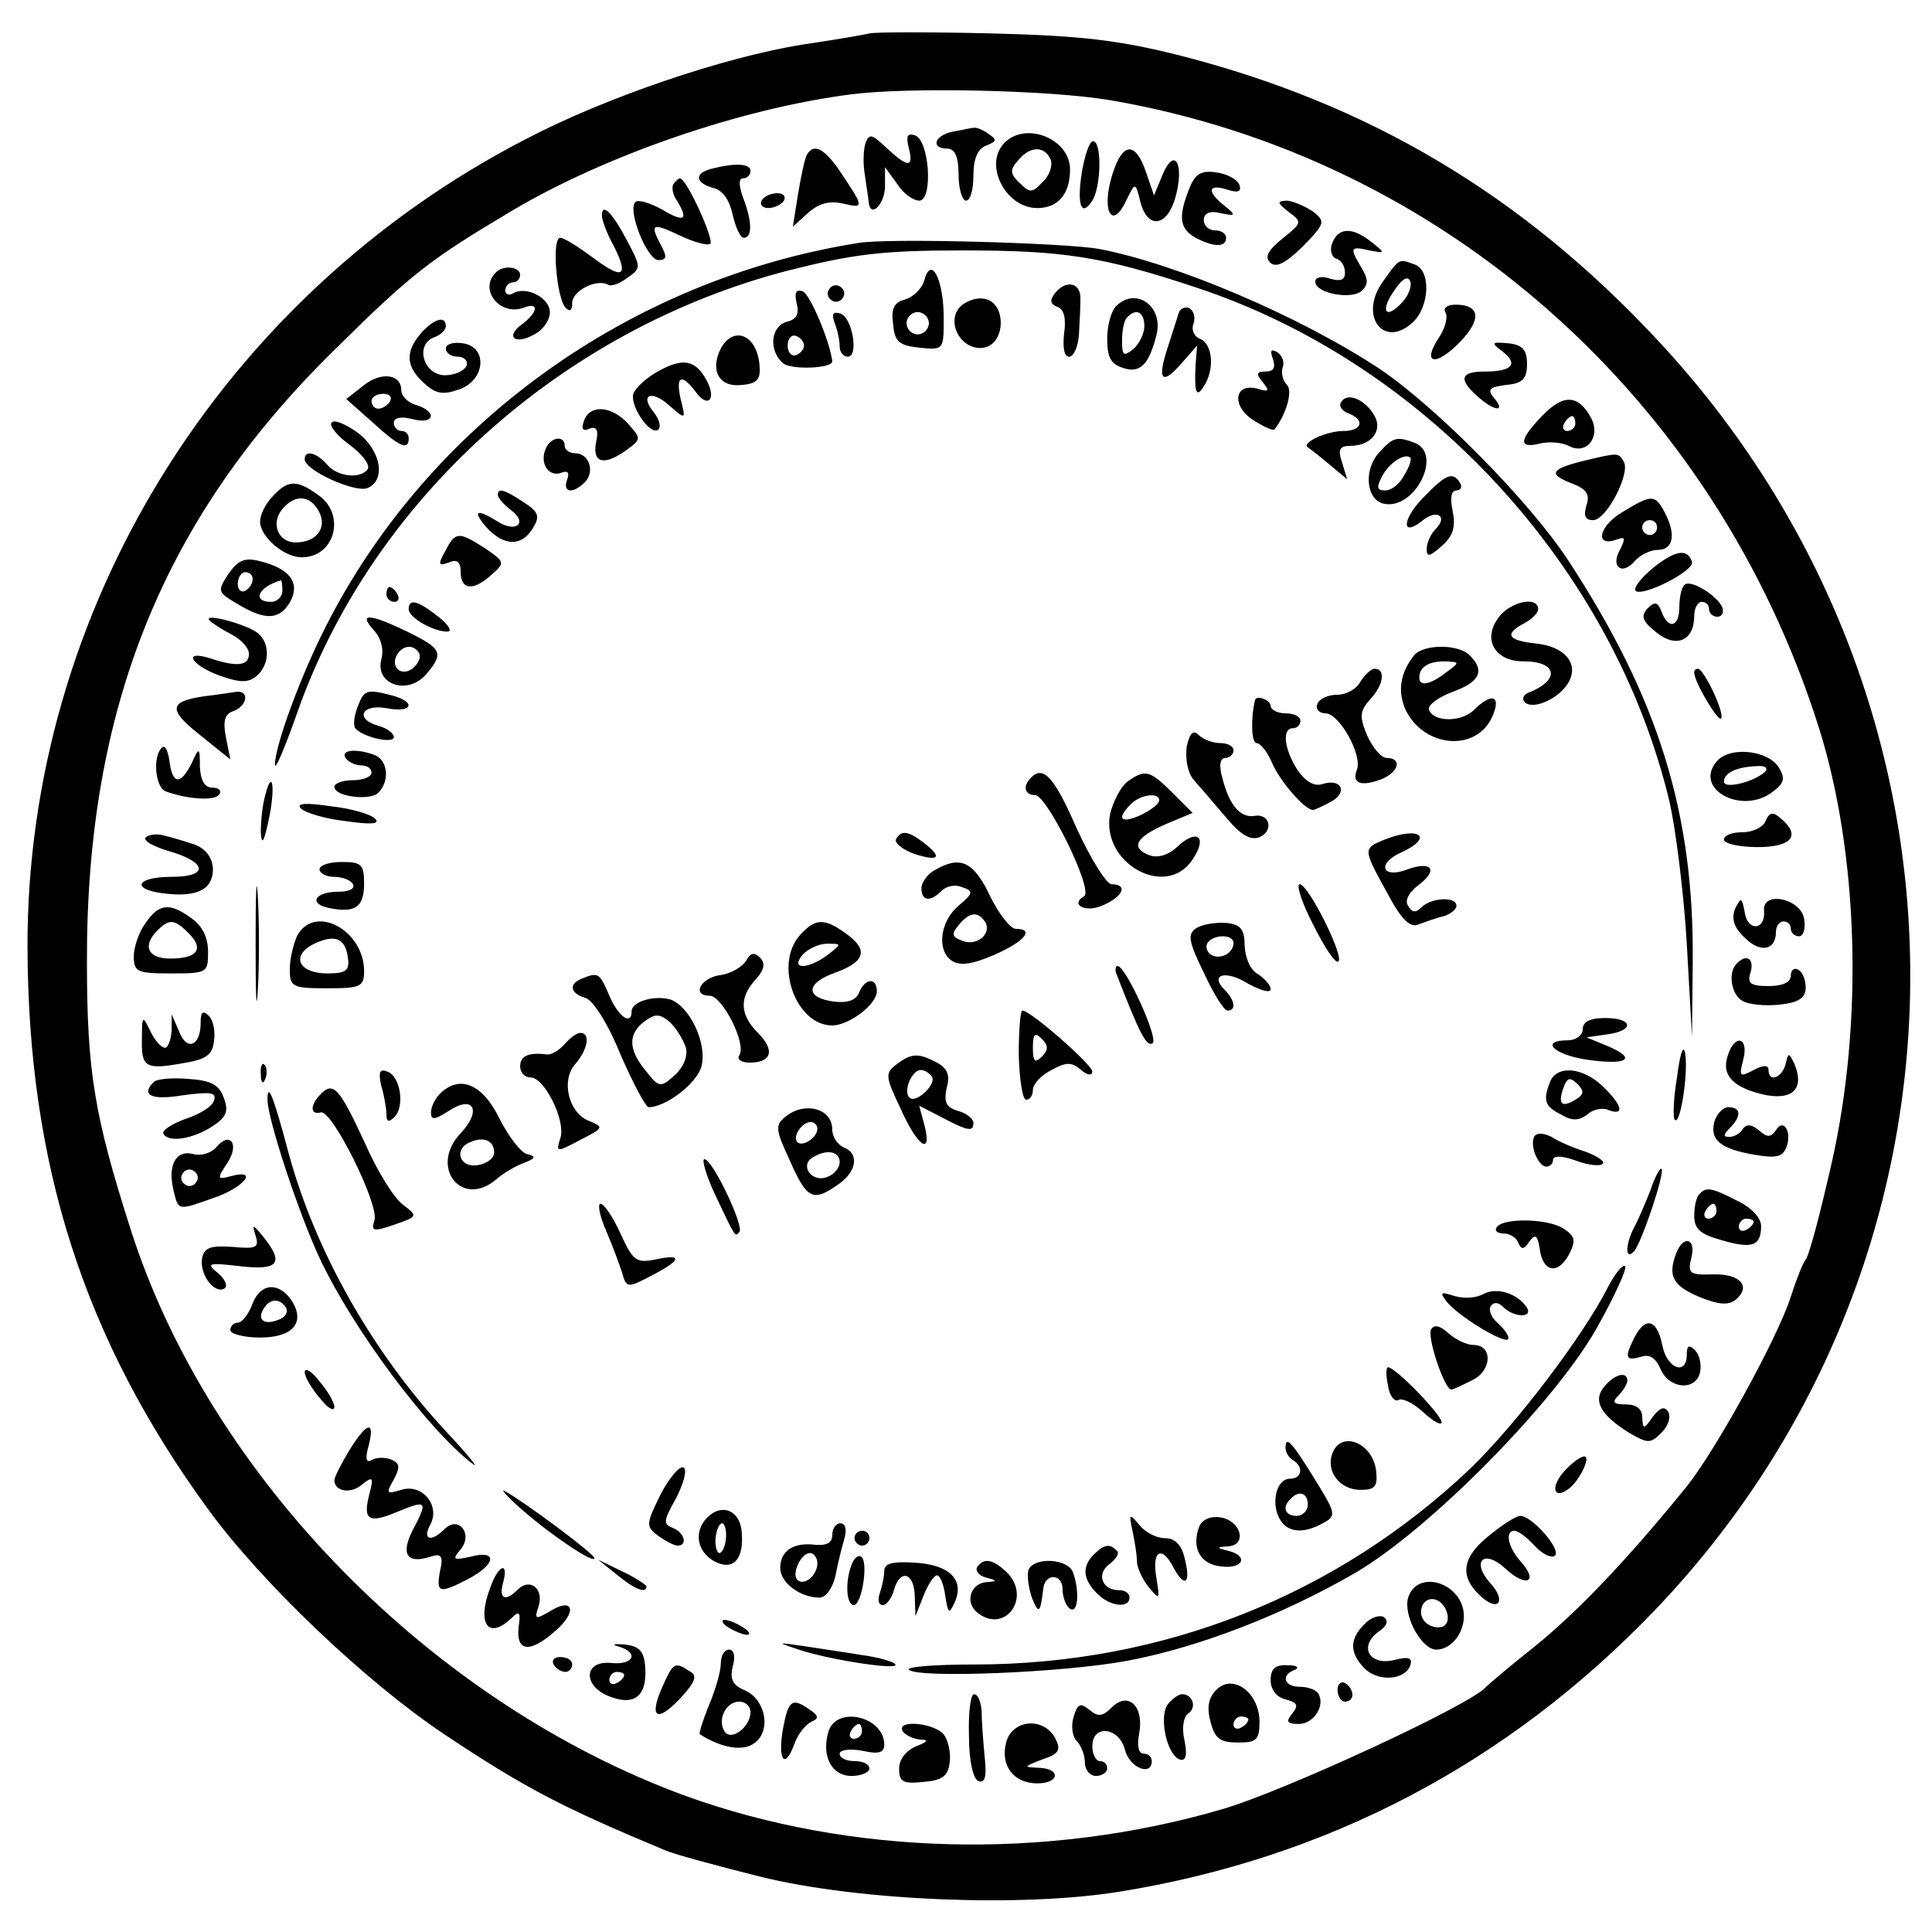 <svg version="1" xmlns="http://www.w3.org/2000/svg" width="346.667" height="346.667" viewBox="0 0 260 260"><path d="M117 4.5c-.8.2-4.9.9-9 1.5-10.6 1.7-26.5 7.1-37.2 12.7C29.7 39.9 3.6 82.2 3.7 127.5c.1 29.3 7.6 52.7 24.3 75.6 7.2 9.9 21.3 23.3 31.8 30.3 10.8 7.2 15.8 9.8 29.7 15.6 1.1.5 7 2.1 13 3.6 13.1 3.2 34.8 4.1 48 2 28.1-4.5 52.4-17.3 72.1-37.8 45.8-47.8 46-122.3.4-171.1-18.1-19.4-38.7-31.7-64.1-38.2-8.3-2.1-13.4-2.7-25.4-3-8.2-.2-15.7-.2-16.5 0zm32.5 9c44.7 7.7 81.3 40.1 95.3 84.5 5.3 16.9 6 39.5 1.7 58.5-1.5 6.6-3 12.4-3.5 13-.4.5-1.3 2.8-2 5-1.7 5.4-10.3 21.1-14.3 25.9-7.8 9.6-14.6 16.7-20.2 21.2-3.3 2.6-6.2 5.1-6.5 5.4-1.8 2.3-27.3 14.1-35.6 16.5-23.7 6.9-49.9 6.2-72.1-1.8-34.2-12.5-64.1-43-74.7-76.2-4.9-15.3-5.9-21.3-5.9-36C11.6 95.3 22 69.6 45.1 47 55.4 36.8 57.9 34.9 69 28.3c12.5-7.4 30.7-13.7 45.5-15.6 7.7-1 26.8-.6 35 .8z"/><path d="M128.3 17.7c-2.6.5-3.1 2.3-.8 2.3 1 0 1.5 1.1 1.5 3.5 0 1.9.5 3.5 1 3.5.6 0 1-1.5 1-3.4 0-2.3.6-3.6 1.7-4 1.5-.6 1.5-.8.3-1.6-.8-.6-1.7-.9-2-.8-.3 0-1.5.3-2.7.5zM116.5 19.2c-.3.8-.4 2.8-.1 4.4.2 1.6.5 3.2.5 3.6.2 2.2 2.1.4 2.2-2v-2.7l1.6 2.2c.8 1.3 2.2 2.3 3 2.3 1.9 0 1.4-8.2-.6-8.8-1-.3-1.2.1-.8 1.7.7 2.7-.1 2.7-3 0-1.9-1.8-2.3-2-2.8-.7zM135.2 19.2c-2.9 2.9.1 8.8 4.4 8.8 2.8 0 4.4-1.9 4.4-5.2 0-4.1-5.9-6.5-8.8-3.6zm6.2 2.3c.3.8-.2 2.2-1.1 3-1.4 1.5-1.7 1.5-3.1.1-1.3-1.2-1.3-1.8-.2-3 1.6-2 3.6-2 4.4-.1zM145.6 23.1c-.7 4.5-.1 6.2 1.4 3.9 1.2-1.9 1.3-8 .1-8-.5 0-1.1 1.9-1.5 4.1zM108.6 20.8c-.3.5-.8 2.9-1.2 5.3l-.7 4.4 2.1-1.9c1.5-1.3 2.9-1.6 4.7-1.2 2.9.7 2.8.5-.7-4.7-2-2.8-3.3-3.4-4.2-1.9zM150 22.6c-2 5.3-.5 9 1.7 4.1 1.1-2.2 1.1-2.2 1.8.6 1 3.6 3.6 3.2 4.7-.8 1.2-4.4-.1-6.8-1.7-3.1l-1.2 2.9-1.1-3.2c-1.3-3.8-2.9-4-4.2-.5zM95.8 22.7c-2.4.6-2.3 1.9.2 2.6 1.3.3 2.2 1.7 2.6 3.6.4 1.7 1 3.1 1.5 3.1 1.2 0 1.1-2.3-.1-5.4-.6-1.7-.6-2.6 0-2.6s1-.5 1-1c0-1-2.1-1.1-5.2-.3zM160 25.5c-1.5 3.8-1.2 5.3.9 6.5 2.5 1.3 4.1 1.3 4.1 0 0-.6-.7-1-1.5-1s-1.5-.6-1.5-1.4c0-.9.8-1.3 2.3-.9 2 .4 2.1.3.5-1-2.4-1.9-2.3-3 .3-2.2 1.5.5 2 .3 1.7-.6-.3-.8-1.7-1.5-3.1-1.7-2.1-.3-2.9.2-3.7 2.3zM90.6 24.8c-.2.4-.1 1.4.5 2.2 1.6 2.6 1 3-2 1.2-1.6-.9-3.3-1.4-3.6-1-1.1 1.1 1.6 7.8 3.1 7.8 1.1 0 1.2-.4.4-1.9-1.6-3-1.3-3.2 2.5-1.4 1.9.9 3.7 1.4 4.1 1.1.5-.6-3.2-8.8-4.1-8.8-.2 0-.6.4-.9.8zM102.5 27c-.3.5.1 1 .9 1s1.8-.5 2.1-1c.3-.6-.1-1-.9-1s-1.8.4-2.1 1zM173.4 28.5c1.9 1.4 1.8 1.5-.8 3.6-2 1.6-2.4 2.5-1.7 3.2.8.8 2 .2 4.4-2.1 3.1-3.2 3.1-3.4 1.3-4.8-1.1-.7-2.7-1.4-3.5-1.4-1.3.1-1.2.3.3 1.5zM81 29c0 .6.7 2.5 1.6 4.1 2.1 4.2 1.2 4.6-2.9 1.5-1.9-1.4-3.8-2.6-4.3-2.6-1.2 0-.5 8.1.7 9.4.6.6.9.4.9-.6 0-1.7 3.3-3.3 4.8-2.5.4.3 1.6-.1 2.6-.9 1.9-1.3 1.9-1.4 0-5-2-3.8-3.4-5.2-3.4-3.4zM179.3 32.7c-.4.9-.1 1.9.5 2.1.7.2 1.2 1 1.2 1.9 0 1-.6 1.2-2 .8-1.1-.4-2-.2-2 .4 0 1.6 5 2.5 6.3 1.2.9-.9.8-1.6-.1-3.1-1.6-2.7-1.5-2.9 1.1-2.3 2.1.4 2.2.4.3-1.1-2.6-2.1-4.5-2-5.3.1zM115.5 32.7c-30.8 4.9-57.9 24.4-71.7 51.7-3.4 6.7-6.8 16-6.8 18.5 0 .9 1.3-2.2 2.9-6.7 10-28.8 35.6-51.9 66.2-59.8 8.7-2.2 12.6-2.7 23.4-2.7 13.5 0 18.9.8 31.5 5 30.9 10.2 56.2 37.7 63.7 69.3.8 3.6 1.9 12.1 2.3 19l.7 12.5.1-10c.2-20-4.6-35.5-16.7-54-5.2-8-18-20.9-25.5-25.9-10.6-7-27.2-14.1-37.7-16.1-4.4-.8-28.5-1.5-32.4-.8zM186.1 37.9c-3.3 4.6.1 9.1 4 5.5 2.3-2.1 2.5-7 .3-7.8-2.2-.8-2-.9-4.3 2.3zm2.5 2.9c-2.2 2.3-2.9 1-.9-1.8 1.1-1.6 1.8-1.9 2.1-1.1.2.7-.3 2-1.2 2.9zM66.7 36.7c-2.3 2.3.6 5.9 3.8 4.7 2.1-.8 1.9.6-.2 2.2-2.4 1.7-1 2.9 1.6 1.4 1.2-.6 2.1-1.9 2.1-3 0-1.9-3.2-3.6-5-2.5-.5.3-1 .1-1-.4 0-.6.5-1.1 1-1.1.6 0 1-.5 1-1 0-1.1-2.3-1.4-3.3-.3z"/><path d="M124.4 37.7c-.3 1.1-1.5 2.3-2.6 2.6-1.5.4-1.9 1.2-1.6 3.4.2 2.3.8 2.8 3.6 3.1 3.2.3 3.2.3 3.2-4 0-5.2-1.7-8.5-2.6-5.1zm.6 5.8c0 .8-.7 1.5-1.5 1.5s-1.5-.7-1.5-1.5.7-1.5 1.5-1.5 1.5.7 1.5 1.5zM111.6 38.9c-.4.5-.2 1.2.3 1.5.5.4 1.2.2 1.5-.3.4-.5.2-1.2-.3-1.5-.5-.4-1.2-.2-1.5.3zM142.1 39.3c-.9 1.1-.8 1.6.2 2 .9.3 1.2 1.6.9 3.6-.2 1.9 0 3.1.7 3.1.6 0 1.2-1.4 1.3-3 .1-1.7.2-3.8.2-4.7.1-2.2-1.8-2.7-3.3-1zM107.2 40.8c.4 1.4 0 2.2-1.3 2.5-2.2.6-2.5 3.9-.5 5.6 1.1.9 6.7.7 6.6-.3-.3-2.6-3-9.1-4-9.4-.9-.3-1.1.2-.8 1.6zm1 5.7c0 .5-.5 1.1-1.1 1.3-.6.2-1.1-.4-1.1-1.3s.5-1.5 1.1-1.3c.6.2 1.1.8 1.1 1.3zM129.1 41.4c-1.8 2.2.4 5.8 3.2 5.4 3.1-.4 3.2-6.2.1-6.6-1.1-.2-2.6.4-3.3 1.2zM150.2 41.2c-.7.7-1.2 2.7-1.2 4.4 0 2.5.5 3.4 2.1 3.9 2.3.8 3.5-.4 4.5-4.3 1.1-3.9-2.7-6.7-5.4-4zm3.8 2.7c0 1-.7 2.4-1.5 3.1-1.3 1-1.5.9-1.5-1.2 0-1.4.3-2.8.7-3.1 1.2-1.3 2.3-.7 2.3 1.2zM158.6 42.2c-.2.7-.9 2.8-1.5 4.7-1.4 4.3-.7 5 1.9 2l2.1-2.4-.2 2.5c-.2 3.9.1 4.6 1.1 3 1.5-2.3 1.2-5.7-.5-6.4-.8-.3-1.2-1.2-.9-2 .3-.8.1-1.7-.5-2.1-.6-.3-1.3 0-1.5.7zM194.5 42c.4.6 0 2.2-.9 3.5-2.3 3.5-.4 3.9 2.9.5 2.9-3 2.7-5-.6-5-1.2 0-1.7.5-1.4 1zM112.3 43.4c.4 1 .7 2.4.7 3.2 0 .8.5 1.4 1.1 1.4 1.5 0 .6-5.3-1-5.8-1-.3-1.2 0-.8 1.2zM56.7 44.8c-2.2 2.5-2.1 4.5.3 6.7 1.6 1.5 2.6 1.7 4.8.9 3.5-1.2 3.9-5.7.5-6.2-1.3-.2-2.3.1-2.3.7s.7 1.1 1.6 1.1c.9 0 1.4.6 1.2 1.2-.3.7-1.6 1.3-2.9 1.3-2.9 0-4.1-4.1-1.5-5.1.9-.3 1.6-1 1.6-1.5 0-1.5-1.6-1-3.3.9zM97 46.9c-1.5 3-.2 5.3 2.9 4.9 2.1-.2 2.5-.8 2.3-2.8-.4-4-3.5-5.2-5.2-2.1zM202.2 47.3c2.2 1.7 1.3 2.7-2.4 2.7-3.2 0-3.6 1-1 3.3 2.3 2.1 3.9 2.2 2.3.3-1-1.2-.7-1.5 1.6-1.8 2.2-.2 2.8-.8 2.8-2.8 0-1.9-.6-2.6-2.5-2.8-2.3-.2-2.4-.1-.8 1.1zM171.3 48.3c.4 1.2.1 1.7-1 1.7-1.2 0-1.3.3-.4 1.4 1 1.2.9 1.4-.7.9-3.1-.8-3.5 2.3-.6 4.2 1.4.9 2.7 1.5 2.9 1.3 1.6-2 2.5-5.2 1.7-6-.6-.6-.8-1.6-.6-2.3.3-.7 0-1.6-.7-2.1-.9-.5-1-.2-.6.9zM88.5 50c-1.6.9-3.1 2.3-3.3 3.1-.3 1.8 2.4 5.6 3.4 4.7.4-.4.1-1.4-.6-2.3-2-2.4-.3-3.1 2.1-.9 2.2 1.9 2.2 1.9 1.5-.9-.7-3.1.1-3.5 2-1 1.6 2.3 2.9 1.1 1.5-1.5-1.5-2.8-3.2-3.1-6.6-1.2zM48.9 51.9l-2.3 1.8 3.5 3.1c3.6 3.3 4.9 3.9 4.9 2.2 0-.6-.4-1-1-1-.5 0-1-.5-1-1.1 0-.7 1-.9 2.5-.5 3 .8 3.4-1 .5-1.9-1.1-.3-2-1.2-2-2 0-2.2-2.8-2.5-5.1-.6zm3.6 2.1c-.3.5-1 1-1.6 1-.5 0-.9-.5-.9-1 0-.6.7-1 1.6-1 .8 0 1.2.4.9 1zM180.5 54.1c-.4.5.1 1.2.9 1.5 2.4.9 1.9 2.4-.6 2.4-2.3 0-5.7 1.6-4.8 2.2.3.2 1.6 1.2 2.9 2.3l2.4 2-.7-2.3c-.6-1.7-.3-2.2 1.1-2.2 2.8 0 4.4-2 3.3-4-1.2-2.2-3.7-3.3-4.5-1.9zM207.6 55.9c-3.2 3.3-3.3 4.5-.4 3.8 1.2-.3 2.9-.2 3.9.3 2.4 1.3 4.4-1.2 3-3.8-1.7-3.1-3.7-3.2-6.5-.3zM212 57c0 .5-.5 1-1.1 1-.5 0-.7-.5-.4-1 .3-.6.8-1 1.1-1 .2 0 .4.4.4 1zM78.6 56.6c-.4 1.1-.2 1.5.7 1.1 1-.4 1.3.2.9 1.9-.5 2.8 1.2 3.1 4.2.9 1.9-1.4 1.9-1.5.1-3.5-2.2-2.4-5.1-2.6-5.9-.4zM44.6 56.9c-.3.4.8 1.8 2.5 3 1.6 1.2 2.7 2.6 2.4 3.2-.9 1.4-4.1 1.1-5.5-.6-1.4-1.6-3-2-3-.7 0 1.5 6.7 4.5 8.4 3.9 2.6-1 1.9-5.1-1.3-7.5-1.7-1.2-3.2-1.8-3.5-1.3zM73.4 60.5c-.8 1.9.5 3.8 2.2 3.1.8-.3 1.1 0 .7 1-.6 1.7.8 1.9 2.4.3 1.4-1.4.6-3.9-1.3-3.9-.8 0-1.4-.5-1.4-1 0-1.5-2-1.2-2.6.5zM185.6 60.9c-2.2 2.4-1.7 6.5.7 6.9 4.1.8 7.9-6.7 4.1-8.2-2.4-.9-2.9-.8-4.8 1.3zm3.4 3c-.6 1.2-1.7 2.1-2.6 2.1-1.1 0-1.2-.4-.4-1.9.9-1.8 3.1-3.2 3.8-2.5.2.1-.1 1.2-.8 2.3zM213.2 62c-4.5 1.1-4.9 1.8-1.8 3 2.1.8 2.6 1.5 2.1 3-.4 1.4-.2 2 .9 2 1.8 0 5.1-6.4 4.1-7.9-.7-1.2-.7-1.2-5.3-.1zM191.5 67c-2.9 3-2.9 5.4 0 3 1.9-1.5 3.4-.5 1.7 1.2-.7.7-1.2 1.9-1.2 2.7 0 1.1.4 1 2-.4s1.9-2.6 1.5-4.7c-.4-1.8-.2-2.8.5-2.8.6 0 .8-.5.5-1-1-1.6-1.9-1.2-5 2zM36.7 66.8c-1 1-1.7 2.5-1.7 3.4 0 2 3.2 4.8 5.6 4.8 4.5 0 6-5.8 2.2-8.4-2.9-2.1-4.1-2-6.1.2zm6.2 2c1.2 2.2-.3 4.2-3.1 4.2-2.4 0-3.4-2.6-1.8-4.5 1.7-2 3.7-1.9 4.9.3zM67 66.6c0 .4.8 1.3 1.7 2 2.4 1.7.8 3.2-1.7 1.6-2.9-1.8-3.5-1.5-1.5.8 2.3 2.5 4.7 2.6 6.2.1 1-1.6.8-2.2-1.2-3.5-2.6-1.7-3.5-2-3.5-1zM218.2 69c-3.1 1.9-3.6 4.7-.6 3.6 1.1-.4 1.2-.2.4 1.4-1.3 2.3.3 3.5 2 1.5.7-.8 2.1-1.5 3.1-1.5 2.1 0 2.5-2.1.9-5.1-1.3-2.4-1.7-2.4-5.8.1zm4.8 2c0 .5-.4 1-1 1-.5 0-1-.5-1-1 0-.6.5-1 1-1 .6 0 1 .4 1 1zM59.9 74.2c-1 1.8-.9 2 .5 1.5 1.1-.5 1.6-.1 1.6 1.3 0 2.4 1.7 2.6 4.2.3 1.8-1.6 1.7-1.7-.9-3.5-3.6-2.3-4-2.3-5.4.4zM222.5 76.4c-1.6 1.3-2.7 2.7-2.4 3.1.9.9 8-2.7 7.6-3.9-.6-1.8-2.2-1.6-5.2.8zM30.7 77.3c-1.5 2.3-1.4 2.4 1.3 4 3.8 2.3 5.7 2.1 7.1-.4 1.3-2.5-.1-4.4-4.2-5.4-2-.5-2.9-.1-4.2 1.8zm3.3.6c0 .6-.4 1.3-1 1.6-.5.3-1-.1-1-.9 0-.9.5-1.6 1-1.6.6 0 1 .4 1 .9zm4 1.6c0 .8-.7 1.5-1.5 1.5-2.6 0-1.8-2 1.3-2.9.1-.1.2.6.2 1.4zM226.7 78.7c-.4.3-.7 1.7-.7 3 0 2.7-1.5 3.1-2.4.6-.5-1.3-.9-1.4-1.9-.4-.9 1-.7 1.7 1.2 3.2 2.7 2.2 5.1 1.1 5.1-2.2 0-1.1.5-1.9 1-1.9.6 0 1 .4 1 1 0 .5.5 1 1.1 1 .6 0 .9-.5.7-1.2-.6-1.6-4.3-3.9-5.1-3.1zM52 80c0 .5.5 1 1.1 1 .5 0 .7-.5.4-1-.3-.6-.8-1-1.1-1-.2 0-.4.4-.4 1zM55 82c0 1.1 3.3 3 5.2 3 .7 0 .2-.9-1.2-2-2.8-2.2-4-2.5-4-1zM201.6 83.2c-2.1 2.9-.4 5.8 3.4 5.8 4.7 0 5 2.6.5 4.3-.5.3-.7.8-.3 1.2 1.1 1.1 4.7-.5 5.9-2.7 1.4-2.5-.5-4.8-4.4-5.2-3.7-.4-4.3-1.2-1.8-2.6 1.2-.6 2.1-1.5 2.1-2 0-1.9-3.9-1-5.4 1.2zM28.2 83.5c.4.4 1.8 1.3 3 1.9 1.3.7 2.3 1.8 2.3 2.6 0 1.6-1.6 1.8-5.2.6-3.8-1.2-2.6.9 1.2 2.3 2.8 1 3.9 1 5 .1 1.8-1.5 1.9-4.4.2-5.8-1.5-1.2-7.5-2.8-6.5-1.7zM50.3 84.8c1 1.1 1.4 2.6 1 4-.8 3.3 3.5 4.8 6 2 2.5-2.9 2.2-3.5-2.5-5.8-5.2-2.5-6.6-2.5-4.5-.2zm6.1 3.1c.3.5-.1 1.4-.8 2-1.6 1.3-3.2-.2-2.1-1.9.8-1.2 2.2-1.3 2.9-.1zM190.3 88.2c-1.9 2.4-2.2 4.8-1.2 7.2 2.4 5.2 9.5 5.9 11.7 1.1 1.3-2.9 0-3.4-2.5-.9-1.7 1.6-5.4 1.6-6-.1-.2-.6 1.3-1.7 3.2-2.4 3.6-1.3 4.4-2.8 2.3-4.9-1.6-1.6-6.3-1.5-7.5 0zm4.3 2.3c-2.2 1.7-3.6 1.9-3.6.7 0-1.4 1.2-2.2 3.4-2.2 2.1.1 2.1.1.2 1.5zM183.1 91.7c-.5 1-1.9 1.8-3.2 1.8-1.2 0-2.4.6-2.6 1.2-.3.7.2 1.3 1.1 1.3 1.8 0 5 5.6 4.2 7.6-.7 1.8.5 2.3 3.2 1.3 2.4-.9 3-2.9.8-2.9-.7 0-1.9-1.4-2.6-3-1.1-2.6-1-3.3.4-4.9 1.8-1.9 2.1-4.1.6-4.1-.5 0-1.3.8-1.9 1.7zM228 90.5c0 1.3 3.2 6.6 3.6 6.2.6-.6-2.3-6.7-3.1-6.7-.3 0-.5.2-.5.5zM27.5 93.7c-4.8.7-4.9 1.8-.6 5.2l4.1 3.3-.6-3c-.4-2.1-.2-3.1 1-3.5 1.9-.7 2.2-2.8.4-2.6-.7.1-2.6.4-4.3.6zM48.1 95.2c-.5 1.3-.6 2.6-.2 2.9 1.2 1.2 5.1 2 5.1 1.1 0-.5-.9-1.2-2-1.5-3.3-.9-2.4-3 1-2.4 3.5.7 4.1-.8.8-1.7-3.5-.9-3.8-.8-4.7 1.6zM168.9 94.2c-.6 2.5-.5 5.8.2 5.8.5 0 1.5 1.2 2.1 2.7 1.1 2.5 4.4 6.3 5.5 6.3.2 0 1.3-.5 2.4-1.1 2.3-1.2 1.5-3.2-1.1-2.4-1.1.4-2.3-.3-3.4-1.9-1.8-2.8-2.1-5.6-.6-5.6.6 0 1-.5 1-1 0-.6-.9-1-2-1s-2-.5-2-1c0-.8-1.9-1.5-2.1-.8zM159.7 100.5c-.2 1.6.1 3.4.9 4.4.8.9 2.7 3.1 4.3 5 2 2.4 3.3 3.2 4.5 2.8 2.1-.8 1.5-3.3-.6-2.9-1.9.3-3.4-1.5-4.3-5.1-.5-1.7-.3-2.7.4-2.7.6 0 1.1-.5 1.1-1 0-.6-.8-1-1.8-1s-2.3-.5-2.9-1.1c-.7-.7-1.2-.3-1.6 1.6zM21.8 100.6c-1.3 1.2-.9 5.4.5 5.9 3 1.1 6.7 1.3 7.2.4.4-.5-.1-.9-.9-.9-1.1 0-1.6-1-1.7-2.8 0-2.7-.1-2.7-1.1-.5-1.5 3-2.6 2.9-3-.3-.2-1.4-.6-2.2-1-1.8zM46.5 102c.3.5 1.3 1 2.1 1s1.4.4 1.4 1c0 .5-1.1 1-2.5 1s-2.5.4-2.5.9c0 1.3 4.8 1.9 5.9.8 1.6-1.6 1.3-4.4-.5-5.1-2.4-.9-4.6-.7-3.9.4zM231 102.5c-3.1 3.7 3.4 7.2 7.5 4.1 1.6-1.2 1.8-1.8.9-3.3-1.5-2.4-6.7-2.9-8.4-.8zm6.5 1.4c-1.6 1.4-5.5 2.3-5.5 1.3 0-1.2 1.7-2 4.5-2.1 1.1-.1 1.5.3 1 .8zM138.7 104.7c-1.1 1.1-.8 2.3.6 2.3 1.6 0 7.9 12.8 6.6 13.6-2 1.2.3 2.3 2.6 1.2 2.7-1.2 3.3-2.8 1.1-2.8-.7 0-2.8-3.4-4.7-7.5-3-6.9-4.5-8.6-6.2-6.8zM151.7 105.2c-.9.7-1.9 2.7-2.3 4.3-1.3 6.6 7.4 11.5 11 6.3 2.1-3 .9-4.4-1.8-2-1.3 1.3-2.8 1.7-3.9 1.3-2.6-1-1.9-2.4 2.2-4.2l3.6-1.5-2.7-2.7c-3.1-3.1-3.7-3.2-6.1-1.5zm4.3 2.5c0 .5-1.1 1.3-2.5 2-2.7 1.2-3.3.5-1.3-1.5 1.3-1.3 3.8-1.6 3.8-.5zM35.7 107c-.4 1.4-.6 3.6-.6 5 .1 1.8.4 1.4 1-1.4 1-4.4.6-7.5-.4-3.6zM40.5 108.8c.6.6 3.3 1.4 6 1.7 3.4.5 4.7.4 4-.3-.5-.6-3.2-1.4-6-1.7-3.4-.5-4.7-.4-4 .3zM237.6 110.5c-.3.8-1.7 1.5-3.1 1.5-1.4 0-2.5.4-2.5 1 0 .5 2 1 4.5 1 4.7 0 5.9-1.6 3.1-3.9-1-.9-1.5-.8-2 .4zM19.6 112.7c-.4.4 1 1.2 3 1.8 5.3 1.5 5.6 3.5.5 3.5-4.6 0-5.6 1.6-1.3 2.2 3.8.5 5.9-.1 6.6-1.8.8-2.1-.3-4.3-2.7-4.9-1.2-.4-2.9-.9-3.8-1.1-.8-.2-1.9-.1-2.3.3zM120.6 112.9c-.3.5.8 1.4 2.4 2 3.4 1.1 3.9.5 1.3-1.5-2.1-1.6-3-1.7-3.7-.5zM186.3 113c-2.9 1.2-2.9 1.2.4 7.2 1.9 3.6 3.1 4.7 4.2 4.2.9-.3 2.4-.9 3.4-1.1.9-.3 1.7-.9 1.7-1.4 0-1.3-3.4-1.1-4.7.2-.8.8-1.3.7-1.8-.2-.5-.7.1-1.8 1.4-2.8 2.7-2 1.8-3.3-1.5-2.1-3.3 1.3-4.2-.7-1-2.2 4.7-2.1 2.7-3.7-2.1-1.8zM34.4 127c0 6.9.1 9.7.3 6.2.2-3.4.2-9 0-12.5-.2-3.4-.3-.6-.3 6.3zM43 117c0 .5.9 1 1.9 1 1.1 0 2.3.4 2.6 1 .3.6-.5 1-1.9 1-3.2 0-4.2 1.6-1.3 2.2 3.5.7 4.7-.1 4.7-3.3 0-2.6-.4-2.9-3-2.9-1.6 0-3 .4-3 1zM125.8 117.1c-1 .5-1.8 1.7-1.8 2.4 0 1.8 1.2 1.9 2.7.4.7-.7 1.9-.9 2.8-.5 1.5.5 1.5.8-.4 2.4-2.6 2.1-3.1 6.1-1 7.5 1.1.7 2.7.5 5.7-.8 4.1-1.8 5.5-3.5 2.9-3.5-.7 0-2.3-2-3.5-4.5-2.2-4.6-4-5.4-7.4-3.4zm6.8 7c.9 1.6-1.2 3.3-3.1 2.5-1.4-.5-1.5-.9-.5-2.1 1.5-1.8 2.6-1.9 3.6-.4zM176.7 124.4c1.5 3 3 5.3 3.4 5 .9-.5-4-10.4-5.2-10.4-.5 0 .3 2.5 1.8 5.4zM233.5 122.3c-.5 1.3-.2 2.5 1.3 3.9 2.1 2.1 4.2 1.7 4.2-.8 0-.8.5-1.4 1-1.4.6 0 1 .4 1 1 0 .5.5 1 1.1 1 .6 0 .9-1 .7-2.3-.4-2.8-5.7-3.9-5.4-1.1.2 2.6-2.2 2.8-2.6.2-.4-2.1-.5-2.1-1.3-.5zM19.6 124.2c-.9 1.2-1.6 3.3-1.6 4.5 0 2.1.5 2.3 5 2.3 4.9 0 5-.1 5-2.9 0-2-.8-3.5-2.2-4.5-3-2.2-4.4-2-6.2.6zm5.8 1.4c2.1 2.1 1.2 3.4-2.5 3.4-3 0-3.8-1.7-1.7-3.8 1.6-1.6 2.3-1.5 4.2.4zM40 125.9c-.5 1.1-1 3.1-1 4.5 0 2.4.3 2.6 5 2.6 4.5 0 5-.2 5-2.3 0-5.5-6.6-9.1-9-4.8zm6.8 2.9c.3 1.8-.2 2.2-2.7 2.2-4.3 0-5.1-2.8-1.1-4.3 2.3-.9 3.5-.2 3.8 2.1zM107.7 125.8c-3.6 3.9-.6 12.2 4.3 12.2 2.2 0 6-2.8 6-4.6 0-1.9-1.6-1.8-2.4.2-.4 1-1.5 1.4-3.3 1.2-4-.5-3.9-2.5.1-3.9 4.1-1.5 4.5-3.1 1.4-5.3-2.9-2.1-4.1-2-6.1.2zm3.7 2.7c-2.7 2-5.1 2-3.4 0 .7-.8 2.2-1.5 3.3-1.5 2 0 2 0 .1 1.5zM161 124.9c-1.2.8-1.1 1.7 1 6 1.3 2.8 2.7 5.1 3.2 5.1 1.2 0 1-1.4-.4-2.8-2.1-2.1.2-2.7 3.2-.8 1.7.9 3 1.3 3 .7 0-.5-.8-1.4-1.7-2-1-.5-1.7-2.1-1.8-3.8 0-2.2-.5-2.9-2.5-3.1-1.4-.1-3.2.2-4 .7zm5 2c0 1.4-1.8 2.3-3 1.6-.6-.4-.8-1.1-.5-1.6.8-1.2 3.5-1.2 3.5 0zM100.4 129.3c-.5.8-2 1.7-3.3 1.9-2.8.3-4.1 2.8-1.6 2.8 1.7 0 5 6.5 4 8-.4.6.3 1 1.4 1 3 0 3.4-1.7 1.1-4-2.4-2.4-2.6-4.7-.3-7.2 1.2-1.3 1.3-2.2.6-2.9-.8-.8-1.3-.7-1.9.4zM233.7 129.7c-1.2 1.2-.7 4.2.8 5 .8.5 3.1.7 5 .5 2.6-.3 3.5-.9 3.5-2.3 0-1-.4-2.1-1-2.4-.5-.3-1 0-1 .8 0 .9-1.1 1.4-3 1.4-2.5 0-2.9-.4-2.4-1.9.5-1.8-.6-2.5-1.9-1.1zM150.3 131.2c3.1 8 4 9.7 4.8 9.2.9-.5-3.6-10.4-4.7-10.4-.3 0-.4.6-.1 1.2zM78.3 131.7c-1.8.7-1.6 2 .5 2.6 1 .3 3 3.4 4.7 7.6 1.7 3.9 3.4 7.1 3.8 7.1 2.3 0 6.5-3.2 7.1-5.5.8-3.1-1.6-8.1-4.2-9-2.2-.6-5.2.3-5.2 1.6 0 2-1.8.7-3-2.1-1.3-3.1-1.5-3.2-3.7-2.3zm14 9.3c.3 1.1-.3 2.6-1.5 3.7-1.9 1.7-2.1 1.7-3.9-.6-2.4-2.9-2.4-5-.1-6.7 1.4-1 2-1 3.4.2.9.9 1.8 2.4 2.1 3.4zM27 137.7c0 3.1-1.9 3.8-2.9 1.1l-1-2.3v2.2c-.1 1.3-.5 2.3-.9 2.3-.5 0-1.4-1-2-2.3-1-2.1-1.1-2-1.1 1-.1 3.9.4 4.3 5.4 3.4 3.2-.5 4.1-1.1 4.3-3 .2-1.3-.1-2.8-.7-3.4-.8-.8-1.1-.5-1.1 1zM137.1 142c.1 3.3.5 6 1 6s.9-.6.9-1.3c0-.8 1.1-2 2.5-2.7 2-1.1 2.7-1.1 4 0 .8.7 1.5.8 1.5.2 0-.9-8.3-8.2-9.4-8.2-.3 0-.5 2.7-.5 6zm3.1.2c-.9.9-1.2.7-1.2-1.2s.3-2.1 1.2-1.2c.9.9.9 1.5 0 2.4zM213 138.5c0 .8-.9 1.5-2 1.5-3.8 0-2 1.9 2.5 2.6 5.5.8 6.9-.1 2.9-1.8l-2.9-1.2 2.8-.4c3.7-.5 3.5-2.2-.3-2.2-2 0-3 .5-3 1.5zM76 140.5c-.7.8-1.8 1.5-2.4 1.4-2.5-.3-3.6.2-3.6 1.6 0 .8.6 1.5 1.4 1.5 1.9 0 4.8 5.9 4 8.2-.6 1.9-.5 1.9 2.7.2 3.1-1.6 3.2-1.7 1.3-2.5-2.9-1-4-5.6-1.9-7.8 1.6-1.9 2-4.1.6-4.1-.5 0-1.4.7-2.1 1.5zM225.7 144.9c-.5 2.9-.6 5.6-.3 5.8.7.8 1.8-6.1 1.4-8.8-.2-1.5-.7-.3-1.1 3zM232.5 142.1c-.9 2.7.9 4.4 5.3 5.3 3.6.6 5-1 3.7-4.2-.8-1.6-.8-1.6-1.2 0-.5 1.9-2.3 2.5-2.3.8 0-.7-.7-.7-2 0-1.9 1-2 .9-1.4-1.4.8-3.1-1.2-3.5-2.1-.5zM120.7 143.2c-1.6 1.2-1.6 1.6.5 6 2.3 5.2 4.3 6.4 3.2 2.2l-.7-2.6 3.1 1.6c3.6 1.9 4.2 1.9 4.2.7 0-.5-.9-1.3-2.1-1.6-1.6-.5-1.9-1.2-1.5-3.1.5-1.7.1-2.6-1.3-3.4-2.5-1.3-3.4-1.3-5.4.2zm4.7 1.7c.7 1-2.2 3.7-3 2.8-.9-.8.3-3.7 1.5-3.7.5 0 1.2.4 1.5.9zM35.1 144.6c0 1.1.3 1.4.6.6.3-.7.2-1.6-.1-1.9-.3-.4-.6.2-.5 1.3zM51.3 146.1c.4 1.3.7 3.1.7 3.8 0 1.1.3 1.2 1.1.4 1.4-1.4.8-5.5-1-6.1-1-.4-1.2.1-.8 1.9zM208.6 145.6c-1 2.5-.7 3.3 1.5 4.4 1.5.9 2.4.8 3.5 0 .7-.7 2.1-1 2.9-.6 2.2.8 1.8-.7-.8-3.2-2.7-2.6-6.2-2.9-7.1-.6zm3.4 2.4c-1.8 1.1-2.4.6-1.6-1.6.5-1.4.9-1.5 1.9-.5.9.9.9 1.4-.3 2.1zM20.7 145.6c-1.8 1.8-.3 2.5 3.9 1.8 3.7-.5 4.6-.4 4.2.7-.2.8-2 1.9-3.9 2.5-1.9.7-3.2 1.6-2.9 2 .7 1.2 4 .7 6.7-1.1 1.8-1.2 2.1-2 1.4-3.8-.6-1.7-1.7-2.3-4.7-2.5-2.2-.2-4.3 0-4.7.4zM43.2 147.2c-1.5 1.5-1.5 2.9 0 2.5 1.5-.3 7.8 12.3 7.2 14.5-.5 1.5-.2 1.6 2.7.6 3.1-1.1 3.2-1.1 1.1-2.7-1.2-.9-3.5-4.6-5.1-8.3-3.4-7.3-4.2-8.3-5.9-6.6zM59.2 147.2c-.7.7-1.2 1.8-1.2 2.5 0 1.1.5 1 2.4-.2 3.3-2.2 4.5-.1 1.6 3-4.3 4.5.1 10.2 4.8 6.2.9-.8 2.6-1.8 3.7-2.2 1.6-.6 1.7-.9.4-1.2-.8-.2-2.5-2.4-3.7-4.8-2.3-4.7-5.4-5.9-8-3.3zm7.3 7.9c0 .8-1 1.5-2.2 1.7-2.5.4-3.3-2.2-1-3.1 1.8-.8 3.2-.2 3.2 1.4zM36 148c0 2.6 4.3 15.6 7.1 21.5 4.5 9.5 14.5 22.9 20.5 27.5 1 .8-.6-1.2-3.7-4.5-9.8-10.6-17.4-24-21-37.1-2.1-7.9-2.9-9.9-2.9-7.4zM105.8 150.2c-1.5 1.2-1.5 1.7.5 6 2.3 5.2 3.1 5.6 6.5 3.2 2.5-1.7 2.9-4.2.7-5-.8-.4-1.5-1.4-1.5-2.4 0-2.8-3.6-3.8-6.2-1.8zm4.2 1.7c0 1.2-2 2.5-2.7 1.8-.7-.7.6-2.7 1.8-2.7.5 0 .9.4.9.9zm3 4.5c0 .8-.8 1.7-1.7 2-2 .8-3.7-1.5-2-2.6 1.9-1.2 3.7-.9 3.7.6zM230.7 151c-.6 2.4.8 3.6 5.4 4.4 2.9.5 3.8.3 4.3-1 .8-2.1-.4-4-1.4-2.3-.7 1-1.2 1-2.3 0-1-.8-1.7-.9-2.2-.1-.3.5-1.1 1-1.8 1-.8 0-.8-.3.1-1.2 1.6-1.6 1.5-2.8-.2-2.8-.7 0-1.6.9-1.9 2zM206.5 152.9c-.7 1.2.5 4.1 1.6 4.1.5 0 .9-.4.9-.9 0-.6 1.2-.6 3.1.1 1.6.6 3.3.8 3.6.4.3-.3-.7-1-2.3-1.6-1.6-.5-3.7-1.4-4.6-2-1-.5-1.9-.6-2.3-.1zM29.1 154.4c-.7.8-2.1 1.2-3.1.9-2.4-.6-3.5 1.6-2.6 5.1.6 2.5.6 2.5 5.1.9 4.3-1.4 6.5-4.1 2.5-3-1.8.5-1.8.3-.4-1.8 1.7-2.6.3-4.3-1.5-2.1zm-2.7 4.7c-.3.5-1 .7-1.5.3-.5-.3-.7-1-.3-1.5.3-.5 1-.7 1.5-.3.5.3.7 1 .3 1.5zM96.2 160.7c2.8 5.9 2.7 5.8 3.3 5.1.7-.7-3.6-9.8-4.7-9.8-.4 0 .2 2.1 1.4 4.7zM222.1 160.2c-.7 1.8-1.7 4.1-2.2 5-1.2 2.3-1.2 4.5 0 3.2 1-1.1 4.2-10.6 3.7-11.1-.2-.2-.9 1.1-1.5 2.9zM228.7 160.7c-.4.3-.7 1.7-.7 2.9 0 1.8.8 2.5 3.7 3.3 4.1 1.2 5.3.8 5.3-1.9 0-1.1-1.3-2.5-3.2-3.4-3.5-1.8-4.2-1.9-5.1-.9zm2.3 2.3c0 .5-.5 1-1.1 1-.5 0-.7-.5-.4-1 .3-.6.8-1 1.1-1 .2 0 .4.4.4 1zm5 1.4c0 .3-.4.8-1 1.1-.5.3-1 .1-1-.4 0-.6.5-1.1 1-1.1.6 0 1 .2 1 .4zM81.6 165.7c.9 2.1 1.8 4.6 2.1 5.5.6 2.2.7 2.2 4.3.3 3.8-2 3.8-2.8.2-2-2.6.5-3 .2-4.7-3.5-1-2.2-2.2-4-2.7-4-.4 0-.1 1.7.8 3.7zM201.4 165.2c-.3.4.1.8 1 .8.8 0 1.7.6 1.9 1.2.4 1 .8 1 1.5-.1.8-1.1 1.1-.9 1.4.9.4 3.2 2.4 3.6 3.9.9 1-1.9.9-2.5-.6-3.5-1.9-1.4-8.3-1.6-9.1-.2zM34.4 166.3c.5 1.6.1 1.8-3.1 1.5-3-.2-3.8.1-4.1 1.5-.4 2.1 1.6 4.9 3 4.1.5-.3.1-1.3-.9-2.1-1.6-1.3-1.3-1.4 3-.9 5.2.6 6-.4 3.1-4-1.4-1.7-1.5-1.7-1-.1zM225.6 168.6c-1.2 3.1-.5 4.4 3 5.9 2.7 1.1 4 1.2 5 .4 2.1-1.8.6-3.5-3.1-3.4-3.1.1-3.4-.1-2.9-2.2.7-2.6-1-3.2-2-.7zM216.4 173.2c-3.4 6.7-12.4 18.5-18.5 24.4-18 17.1-41.4 26.4-66.8 26.4-5.2 0-9.1.3-8.8.7 1.2 1.2 20.9.4 29.4-1.2 9.6-1.8 21-6.2 30.8-11.9 10-5.9 26.7-22.8 32.4-32.9 2.4-4.3 4.1-8 3.8-8.3-.3-.3-1.3.9-2.3 2.8zM34 175.4c-.5 1.4-1.4 2.6-2 2.6-.5 0-1 .4-1 1 0 .5 1.8 1 4 1 4.4 0 6.1-2 4.3-4.9-1.7-2.6-4.2-2.5-5.3.3zm4.5.6c.3.6-.1 1.3-1 1.6-1.9.8-3 0-2-1.5.8-1.4 2.2-1.4 3-.1z"/><path d="M199.7 174.1c-1 .6-2.7.7-4 .3-1.9-.6-2-.5-.9.9 1.8 2.1 8.2 5.9 8.2 4.8 0-.5-.7-1.4-1.5-2.1-.8-.7-1.2-1.7-.9-2.2.4-.6 1-.6 1.7.1 1.4 1.4 4 1.5 3.2.1-1.2-1.9-4-2.8-5.8-1.9zM192.6 178.9c-.6 1 1.8 8.1 2.7 8.1.3 0 1.5-.6 2.9-1.3 2.6-1.3 2.7-4.7.1-4.7-.9 0-2.4-.7-3.4-1.6-1.1-1-1.9-1.2-2.3-.5zM220 179.9c-1.4 2.8-1.3 3.3.8 2.7 1.2-.4 2 .1 2.7 1.7 1.2 2.7 4.8 2.9 5.3.3.2-1-.1-2.3-.7-2.9-.8-.8-1.1-.6-1.1.6 0 2.9-2.7 1.9-3.3-1.3-.7-3.4-2.2-3.9-3.7-1.1zM41 184.6c0 .7.9 2.2 2 3.5 1 1.3 1.9 1.9 2 1.3 0-.7-.9-2.2-2-3.5-1-1.3-1.9-1.9-2-1.3zM186.8 186.5c.2 1.4.9 2.2 1.4 1.9.5-.3 2 .4 3.4 1.7 1.3 1.2 2.4 1.8 2.4 1.3 0-1-6.2-7.4-7.2-7.4-.3 0-.3 1.1 0 2.5zM215.9 186.6c-1.6 1.9-.5 3.8 3.3 6.2 2.6 1.5 2.9 1.5 4.4 0 .9-.9 1.3-2.1.9-2.8-.5-.8-1.1-.6-2.1.7-1.2 1.7-1.3 1.7-1.4 0 0-1.1-.8-1.7-2.2-1.7-1.7 0-1.9-.3-1-1.2.7-.7 1.2-1.6 1.2-2 0-1.3-1.7-.9-3.1.8zM47 195.2c-1.1 1.8-2 3.6-2 4 0 1.5 2.2 1.9 3.7.6 1.5-1.2 1.6-1 1 1.3-.9 3.5-.1 4 3.9 2.3 3.9-1.6 4-1.4 1.9 2.6-1.6 3.2-.7 4.5 2.4 3.5 1.5-.5 1.8-.1 1.3 2-.5 2.9-.1 3 3.8 1 3.8-2 4-4 .3-3-2.3.5-2.5.4-1.3-1 1.7-2.1-.3-4.6-2.2-2.7-1.8 1.8-3 1.4-1.9-.6 1.4-2.6-1.1-5.6-3.9-4.7-2 .6-2.1.5-1-1.4.9-1.7.8-2.2-.4-2.7-.8-.3-2-.3-2.6.1-.7.4-.9-.2-.4-1.9.9-3.5-.2-3.3-2.6.6zM173 194.9c0 .6.5 1.3 1 1.6 1.5.9 1.2 2.5-.4 2.5-1.8 0-2.6 3.2-1.4 5.4 1 1.8 3.1 2.1 5.8.6 1.9-1 1.8-1.3-1.1-6-3.1-5-3.9-5.9-3.9-4.1zm3 7.6c0 .8-.7 1.5-1.5 1.5-1.6 0-2-1.2-.8-2.3 1.1-1.2 2.3-.8 2.3.8zM179.3 195.6c-.9 2.4 1 4.9 3.8 4.9 2 0 2.3-.5 2.1-2.5-.4-3.8-4.7-5.6-5.9-2.4zM210.5 198c-1.8 2-1.5 3.8.4 2.5 1.5-.9 3.3-4.5 2.3-4.5-.5 0-1.7.9-2.7 2zM88.9 201.1c-2 4.1-2 4.3-.3 5.6 1 .7 2.1 1.3 2.6 1.3 1.4 0 .9-1.8-.7-2.4-1.3-.5-1.2-1 .5-4 1-2 1.5-3.8 1-4.1-.5-.3-1.9 1.3-3.1 3.6zM70.4 203.3c3.9 3.4 9.6 7.2 9.6 6.4 0-.6-9.6-7.7-12-9-.8-.5.2.7 2.4 2.6zM95.2 204.2c-1.9 1.9-1.4 4.6.9 5.9 2.6 1.4 4.1-.3 3.7-4.1-.3-2.8-2.7-3.7-4.6-1.8zm2.5 2.8c-.1 1.1-.5 2-.9 2-.3 0-.6-.9-.5-2 .1-1.1.5-2 .9-2 .3 0 .6.9.5 2zM152.4 206c.3 1.4.6 3.2.6 4.1 0 .8.7 2.4 1.6 3.5 1.5 1.8 1.5 1.7 1-1.4-.6-3.6.8-4.3 2.4-1.1 1.5 2.7 2.3 1.9 1.4-1.5-.4-1.7-1.3-2.6-2.6-2.6-1.2 0-2.7-.8-3.5-1.8-1.3-1.6-1.4-1.5-.9.8zM161.4 205.4c-1.1 2.9.1 5.1 2.9 5.4 3 .4 3.8-1.4 1-2.1-1.7-.4-1.6-.5 0-.6 2.6-.2 1.7-3.5-1.1-3.9-1.3-.2-2.4.3-2.8 1.2zM200.1 206.9c-3.5 2.9-3.7 5.5-.5 8.2 2.2 1.8 3 .2 1-2-2.7-3-.9-4.7 2-2 2.8 2.6 4.5 1.8 2.1-.9-1.8-2-2.2-4.2-.9-4.2.5 0 1.7.9 2.7 2 1 1.1 2.2 1.7 2.7 1.4 1.1-.7-3-5.4-4.6-5.4-.6 0-2.6 1.3-4.5 2.9zM112 206.6c0 1-.7 1.4-2.2 1.3-3-.4-4.8.8-4.8 3.1 0 2 2.7 4 5.3 4 .8 0 1.7-1.2 2.1-2.8.3-1.5.8-3.7 1.2-5 .4-1.3.2-2.2-.5-2.2-.6 0-1.1.7-1.1 1.6zm-2 3.8c0 1.6-1.8 3.1-2.7 2.2-.8-.8.5-3.6 1.7-3.6.5 0 1 .6 1 1.4zM115 207c0 .5.5 1 1 1 .6 0 1-.5 1-1 0-.6-.4-1-1-1-.5 0-1 .4-1 1zM147.2 209.2c-1.6 1.6-1.5 3.3.4 5.2 1.7 1.8 4.4 2.1 4.4.6 0-.6-.6-1-1.4-1-2.3 0-3.1-2.2-1.3-3.5.9-.7 1.4-1.5 1-1.8-.9-1-1.7-.9-3.1.5zM114.6 210.6c-.9 2.3-.7 5.4.3 5.4 1.1 0 2-5.9 1-6.5-.4-.3-1 .2-1.3 1.1zM83 211.9c2.4 2 4 2.6 4 1.6 0-.2-1.5-1.2-3.2-2l-3.3-1.6 2.5 2zM119 211.4c0 .8-.3 2.1-.6 3-.3.9-.2 1.6.4 1.6.5 0 1.2-.9 1.5-2 .8-2.9 2.7-2.4 2.8.7l.1 2.8 1.1-2.8c.6-1.5 1.4-2.7 1.8-2.7.4 0 .9 1.2 1.1 2.7.4 2.5.5 2.6 1.3.9 1.3-3-.7-5-5.3-5.3-3.1-.2-4.2.1-4.2 1.1zM131.5 210.9c-.3.5.3 1.2 1.2 1.4 1.5.4 1.6.5.2.6-2.3.1-3.1 2.7-1.4 4.1 3.7 3 7.4-2 4-5.4-1.9-1.8-3.1-2-4-.7zM138.4 211.3c-.2.7 0 2.4.5 3.8.9 2.2 1.1 2 1.5-1.3.2-2.1 2.6-2.1 2.6.1 0 1.1.5 2.3 1 2.6 1.1.7 1.3-2.4.4-4.9-.7-1.9-5.3-2.1-6-.3zM66 213.6c-1.9 4.9-.3 7.2 2.9 4.1 1-1 1.2-.7.9 1.2-.4 3.4 1.5 3.6 4.8.7 3.2-2.7 2.6-4.8-.7-2.7-1.9 1.1-2 1-1.4-.8.7-2.3-1.2-3.8-2.8-2.2-1.7 1.7-2.6 1.3-2-.9.8-2.9-.6-2.5-1.7.6zM189.5 215c-.7 2.4 1.8 7 3.8 7 1.9 0 3.7-2.1 3.7-4.5 0-4.4-6.2-6.5-7.5-2.5zm5.3 2.3c.2 1-.3 1.7-1.2 1.7-1.8 0-2.9-1.6-2.1-3.1.9-1.4 2.9-.6 3.3 1.4zM183.6 218.6c-2 2-2 3.8 0 5.9 1.9 1.9 5.5 1.6 6.2-.4.3-1-.2-1.2-2.2-.7-3.3.8-4.8-1.8-2.1-3.8 1.2-.8 1.4-1.5.7-2-.6-.3-1.8.1-2.6 1zM98 219c.8.5 2 1 2.5 1 .6 0 .3-.5-.5-1s-1.9-1-2.5-1c-.5 0-.3.5.5 1zM83.3 221.6c2.7.8 2 2.5-1 2.2-3.9-.4-3.9 3.3 0 4.6 3.3 1.2 4.9-.4 4.5-4.4-.2-1.9-.9-2.5-2.8-2.7-1.4-.1-1.8 0-.7.3zm.7 3.8c0 .3-.4.8-1 1.1-.5.3-1 .1-1-.4 0-.6.5-1.1 1-1.1.6 0 1 .2 1 .4zM107.5 222c4.2 1.4 13.5 2.8 13 2-.2-.4-2.4-1-4.7-1.3-2.4-.4-5.9-.9-7.8-1.2-3.5-.5-3.5-.5-.5.5zM97 223.9c0 1-.7 3.5-1.6 5.6-.8 2-1.4 3.8-1.2 3.9 3 1.9 5.8 2.3 7.3 1.2 2.3-1.6 1.6-5.8-1.2-7.1-1.7-.7-2.1-1.5-1.7-3.2.4-1.4.2-2.3-.5-2.3-.6 0-1.1.8-1.1 1.9zm4 6.5c0 2-2.6 4-3.5 2.6-1-1.6.2-4 2-4 .8 0 1.5.6 1.5 1.4zM74.5 224c.3.5 1 1 1.6 1 .5 0 .9-.5.9-1 0-.6-.7-1-1.6-1-.8 0-1.2.4-.9 1zM89.1 227.1c-1.8 4.1-.7 4.8 2.5 1.4 2-2.2 2.3-3 1.2-3.6-2-1.3-2.2-1.2-3.7 2.2zM171 226.1c0 1.3.8 2.3 2 2.6 1.6.4 1.8.8.9 1.9-.9 1.1-.7 1.4.9 1.4 2 0 3.6-2.5 2.6-4.1-.3-.5-1.4-.9-2.5-.9-2.1 0-2.6-1.6-.6-2.3.6-.3.2-.6-1-.6-1.7-.1-2.3.5-2.3 2zM163.7 227.4c-1.1 1.1-1.3 2.4-.8 4.3.6 2.3 1.3 2.8 3.7 2.8 2.5 0 2.9-.3 2.9-2.9-.1-3.9-3.6-6.4-5.8-4.2zm4.3 4c0 .3-.4.8-1 1.1-.5.3-1 .1-1-.4 0-.6.5-1.1 1-1.1.6 0 1 .2 1 .4zM180 227.4c0 .9.5 1.6 1 1.6.6 0 1-.4 1-.9 0-.6-.4-1.3-1-1.6-.5-.3-1 .1-1 .9zM130.4 233.7c0 3.4.6 5.8 1.3 6 .9.3 1.1-.7.8-3.4-.2-2.1-.4-4.8-.4-6.1-.1-1.2-.5-2.2-1-2.2s-.8 2.5-.7 5.7zM149.7 229.7c-1.3 1.3-1.9 1.4-3.1.4-1.2-1-1.6-.8-2.1.9-.4 1.2-.2 2.7.4 3.3.6.6 1.1 1.9 1.1 2.9s.7 1.8 1.5 1.8 1.5-.5 1.5-1c0-.6-.4-1-1-1-.5 0-1-.9-1-2 0-3 3.6-2.6 4.4.5.6 2.4 3.6 3.6 3.6 1.5 0-.6-.5-1-1.1-1-.7 0-.9-1.1-.6-2.7.7-3.6-1.4-5.7-3.6-3.6zM157.2 229.3c-1.3 1.6-.2 6.9 1.6 7.5.8.2 1-.6.6-2.6-.4-1.7-.1-3.2.5-3.6 1.2-.8.6-2.6-.8-2.6-.5 0-1.3.6-1.9 1.3zM105.4 232.5c-.8 4.3.2 5.8 1.5 2.2.5-1.4 1.6-2.7 2.3-3 1-.4 1-.8-.2-1.6-2.4-1.7-2.9-1.3-3.6 2.4zM111.5 233c-1 3.3.4 6 3.1 6 1.3 0 2.4-.5 2.4-1 0-.6-.9-1-2-1s-2-.4-2-1c0-.5 1.3-.7 3-.4 2.2.5 3 .3 3-.8 0-3.8-6.4-5.3-7.5-1.8zm4.5 0c0 .5-.5 1-1.1 1-.5 0-.7-.5-.4-1 .3-.6.8-1 1.1-1 .2 0 .4.4.4 1zM121.5 233c.3.5 1.4 1 2.3 1.1 1.2 0 1.1.3-.5.9-1.4.6-2.3 1.8-2.3 3 0 1.8.5 2.1 3.3 1.8 2.5-.2 3.3-.8 3.5-2.6.2-1.3-.2-3-.8-3.8-1.4-1.6-6.5-2-5.5-.4zM135.4 234.5c-.8 3.1 1 5.5 4.2 5.5 3 0 3.2-2 .2-2.1-2.1-.1-2.1-.1.4-1.1 2.4-.8 2.6-1.3 1.8-2.9-1.6-2.9-5.8-2.5-6.6.6z"/></svg>